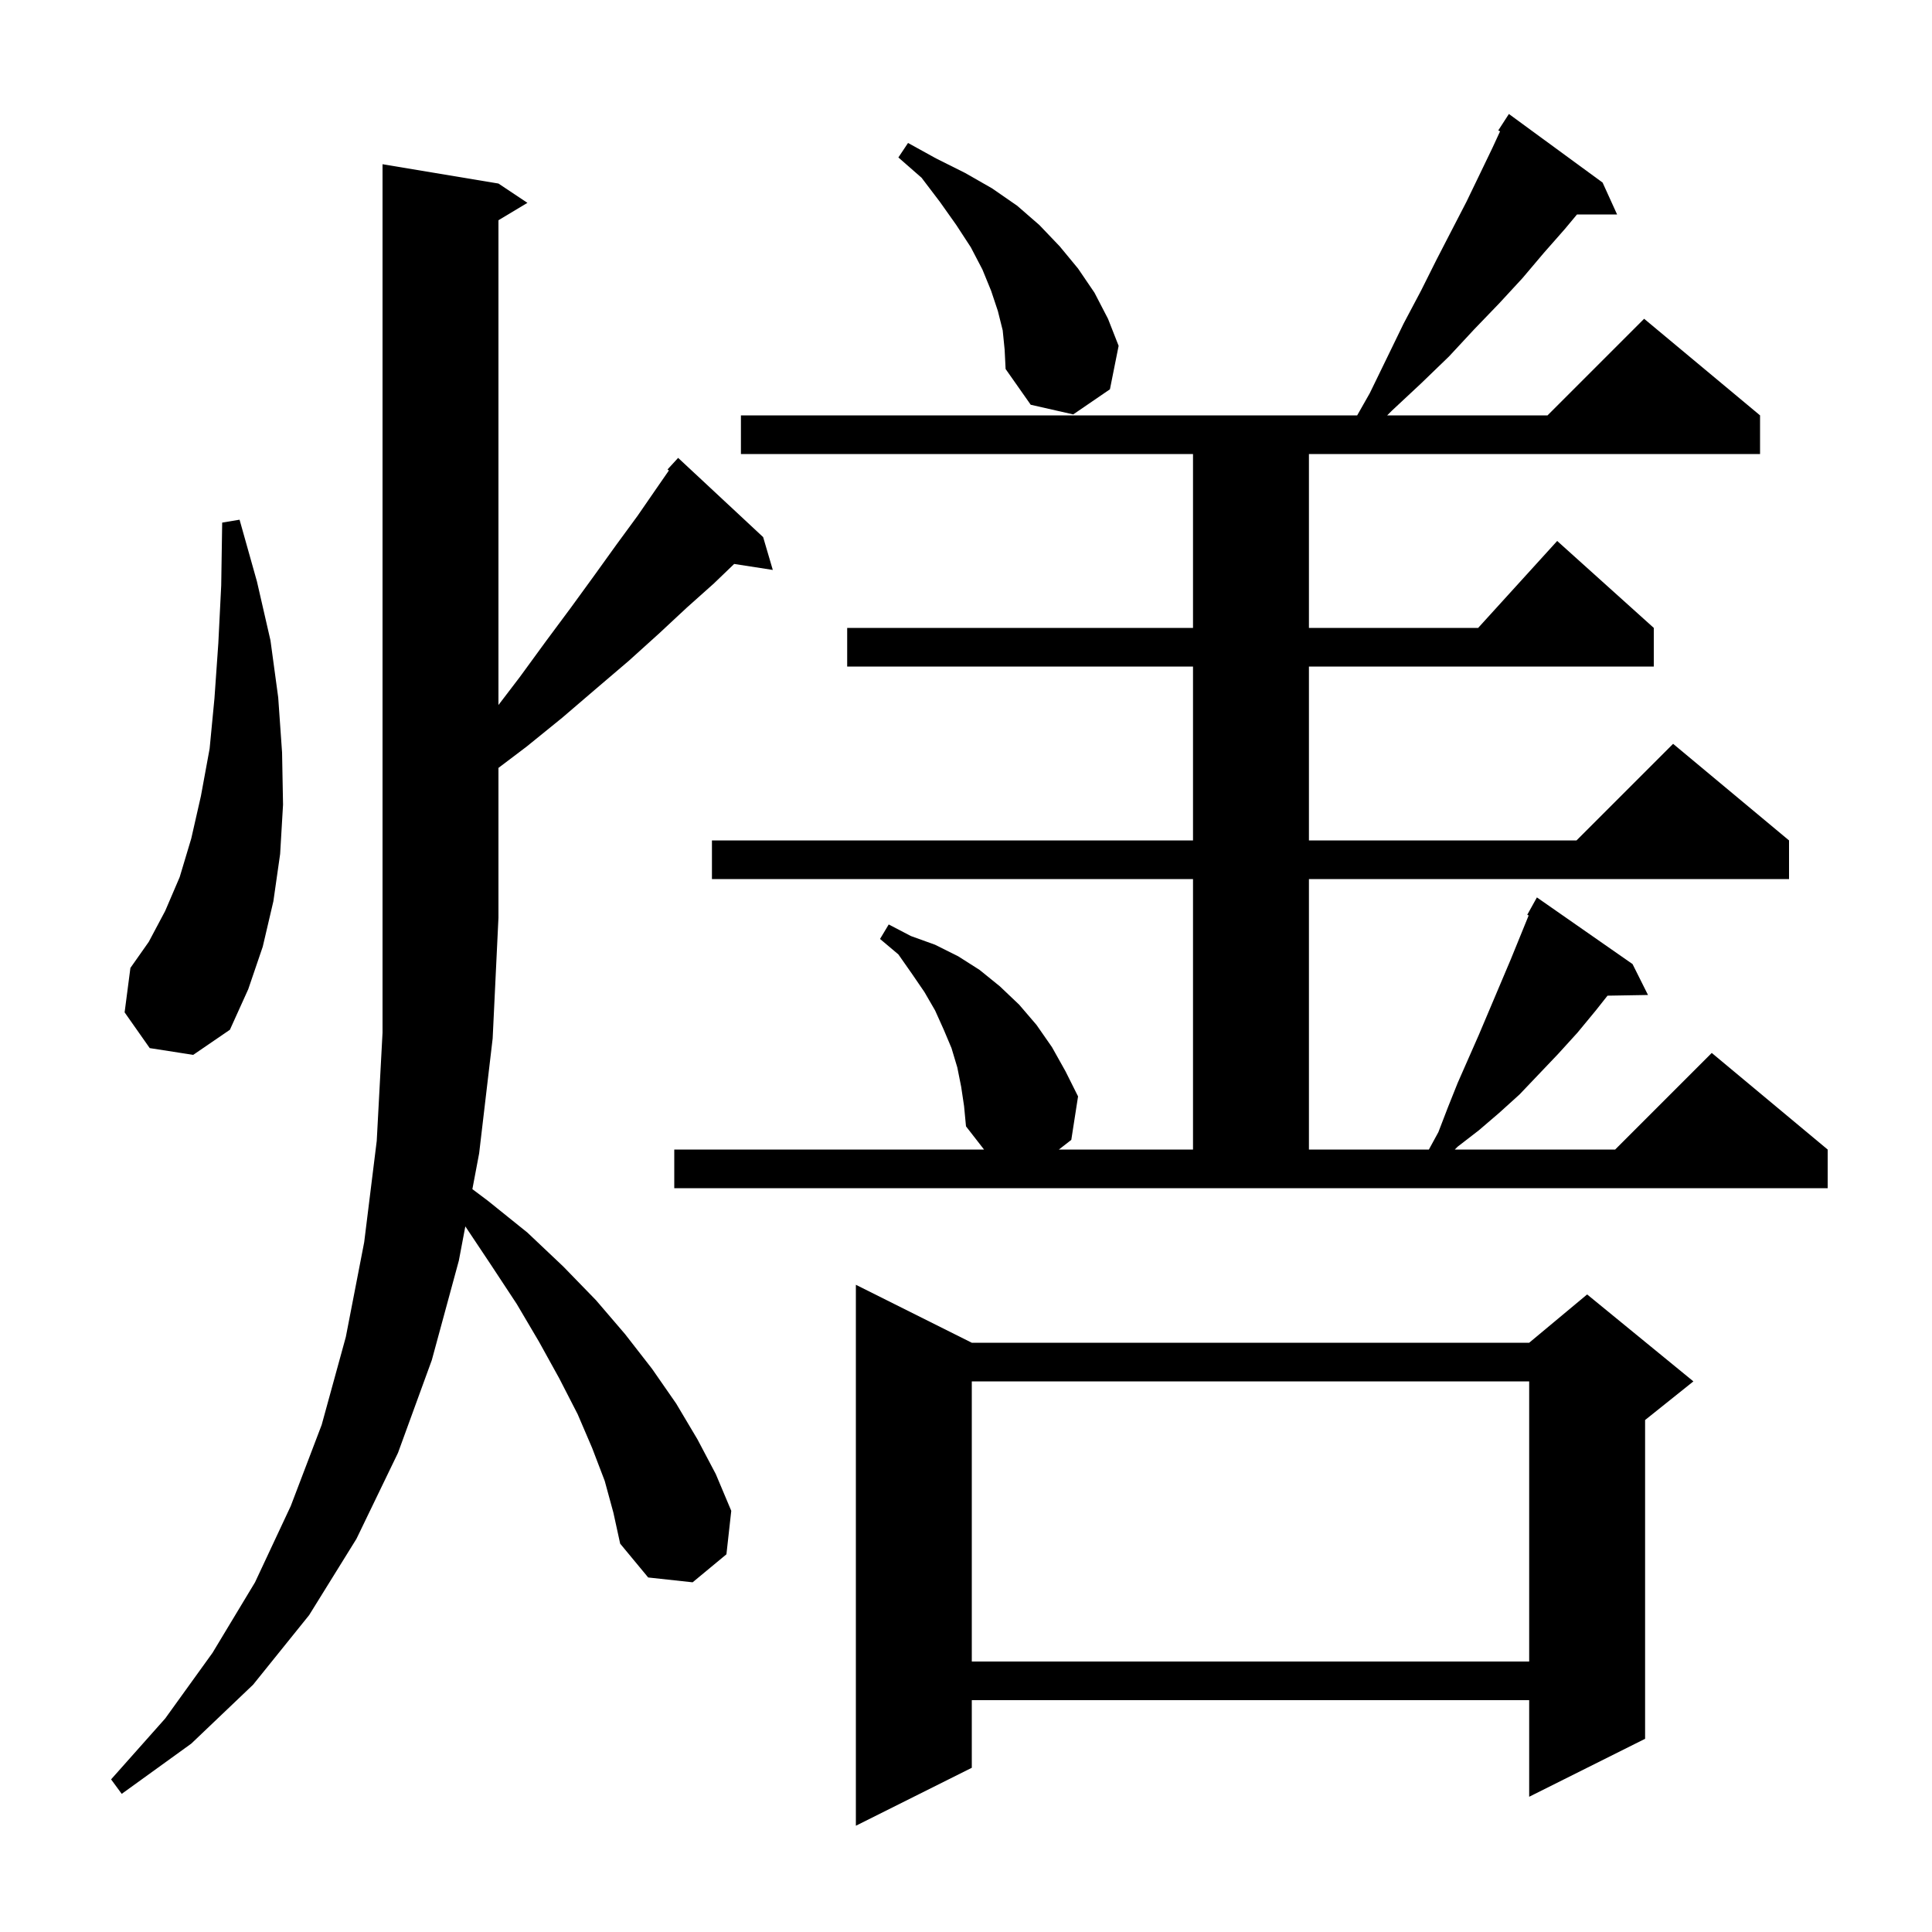 <svg xmlns="http://www.w3.org/2000/svg" xmlns:xlink="http://www.w3.org/1999/xlink" version="1.1" baseProfile="full" viewBox="0 0 200 200" width="200" height="200">
<g fill="black">
<path d="M 100.6 139.0 L 158.3 139.0 L 164.3 134.0 L 175.3 143.0 L 170.3 147.0 L 170.3 180.0 L 158.3 186.0 L 158.3 176.0 L 100.6 176.0 L 100.6 183.0 L 88.6 189.0 L 88.6 133.0 Z M 62.6 153.3 L 61.3 149.9 L 59.8 146.4 L 57.9 142.7 L 55.8 138.9 L 53.5 135.0 L 50.8 130.9 L 48.171 126.956 L 47.5 130.5 L 44.7 140.8 L 41.2 150.4 L 36.9 159.3 L 32.0 167.2 L 26.2 174.4 L 19.8 180.5 L 12.6 185.7 L 11.5 184.2 L 17.1 177.9 L 22.0 171.1 L 26.4 163.8 L 30.1 155.9 L 33.3 147.5 L 35.8 138.4 L 37.7 128.6 L 39.0 118.1 L 39.6 106.9 L 39.6 17.0 L 51.6 19.0 L 54.6 21.0 L 51.6 22.8 L 51.6 72.983 L 53.8 70.1 L 56.5 66.4 L 59.1 62.9 L 61.5 59.6 L 63.8 56.4 L 66.0 53.4 L 68.0 50.5 L 69.245 48.702 L 69.1 48.6 L 70.2 47.4 L 79.0 55.6 L 80.0 59.0 L 76.001 58.38 L 73.9 60.4 L 71.1 62.9 L 68.2 65.6 L 65.1 68.4 L 61.7 71.3 L 58.2 74.3 L 54.5 77.3 L 51.6 79.493 L 51.6 95.0 L 51.0 107.5 L 49.6 119.4 L 48.9 123.1 L 50.5 124.3 L 54.6 127.6 L 58.3 131.1 L 61.7 134.6 L 64.7 138.1 L 67.5 141.7 L 70.0 145.3 L 72.2 149.0 L 74.1 152.6 L 75.7 156.4 L 75.2 160.9 L 71.7 163.8 L 67.1 163.3 L 64.2 159.8 L 63.5 156.6 Z M 100.6 143.0 L 100.6 172.0 L 158.3 172.0 L 158.3 143.0 Z M 69.8 119.0 L 101.867 119.0 L 100.0 116.6 L 99.8 114.5 L 99.5 112.5 L 99.1 110.5 L 98.5 108.5 L 97.7 106.6 L 96.8 104.6 L 95.7 102.7 L 94.4 100.8 L 93.0 98.8 L 91.1 97.2 L 92.0 95.7 L 94.3 96.9 L 96.8 97.8 L 99.2 99.0 L 101.4 100.4 L 103.5 102.1 L 105.5 104.0 L 107.3 106.1 L 108.9 108.4 L 110.3 110.9 L 111.6 113.5 L 110.9 118.0 L 109.614 119.0 L 123.5 119.0 L 123.5 91.0 L 73.7 91.0 L 73.7 87.0 L 123.5 87.0 L 123.5 69.0 L 87.7 69.0 L 87.7 65.0 L 123.5 65.0 L 123.5 47.0 L 76.7 47.0 L 76.7 43.0 L 140.495 43.0 L 141.8 40.7 L 143.6 37.0 L 145.3 33.5 L 147.1 30.1 L 148.7 26.9 L 150.3 23.8 L 151.8 20.9 L 153.2 18.0 L 154.5 15.3 L 155.287 13.594 L 155.1 13.5 L 156.2 11.8 L 165.9 18.9 L 167.4 22.2 L 163.25 22.2 L 162.0 23.7 L 159.8 26.2 L 157.6 28.8 L 155.2 31.4 L 152.6 34.1 L 150.0 36.9 L 147.1 39.7 L 144.1 42.5 L 143.6 43.0 L 160.2 43.0 L 170.2 33.0 L 182.2 43.0 L 182.2 47.0 L 135.5 47.0 L 135.5 65.0 L 153.018 65.0 L 161.2 56.0 L 171.2 65.0 L 171.2 69.0 L 135.5 69.0 L 135.5 87.0 L 163.2 87.0 L 173.2 77.0 L 185.2 87.0 L 185.2 91.0 L 135.5 91.0 L 135.5 119.0 L 147.918 119.0 L 148.9 117.2 L 149.9 114.6 L 150.9 112.1 L 153.1 107.1 L 156.4 99.3 L 158.246 94.768 L 158.1 94.7 L 159.1 92.9 L 169.0 99.8 L 170.6 103.0 L 166.409 103.072 L 165.2 104.6 L 163.3 106.9 L 161.3 109.1 L 157.3 113.3 L 155.2 115.2 L 153.1 117.0 L 150.9 118.7 L 150.6 119.0 L 167.2 119.0 L 177.2 109.0 L 189.2 119.0 L 189.2 123.0 L 69.8 123.0 Z M 15.5 108.5 L 12.9 104.8 L 13.5 100.2 L 15.4 97.5 L 17.1 94.3 L 18.6 90.8 L 19.8 86.8 L 20.8 82.4 L 21.7 77.5 L 22.2 72.3 L 22.6 66.6 L 22.9 60.6 L 23.0 54.1 L 24.8 53.8 L 26.6 60.2 L 28.0 66.3 L 28.8 72.2 L 29.2 77.9 L 29.3 83.3 L 29.0 88.4 L 28.3 93.3 L 27.2 98.0 L 25.7 102.4 L 23.8 106.6 L 20.0 109.2 Z M 103.8 34.2 L 103.3 32.2 L 102.6 30.1 L 101.7 27.9 L 100.5 25.6 L 99.0 23.3 L 97.3 20.9 L 95.4 18.4 L 93.0 16.3 L 94.0 14.8 L 96.9 16.4 L 99.9 17.9 L 102.7 19.5 L 105.3 21.3 L 107.6 23.3 L 109.7 25.5 L 111.6 27.8 L 113.3 30.3 L 114.7 33.0 L 115.8 35.8 L 114.9 40.3 L 111.1 42.9 L 106.7 41.9 L 104.1 38.2 L 104.0 36.2 Z " />
</g>
</svg>